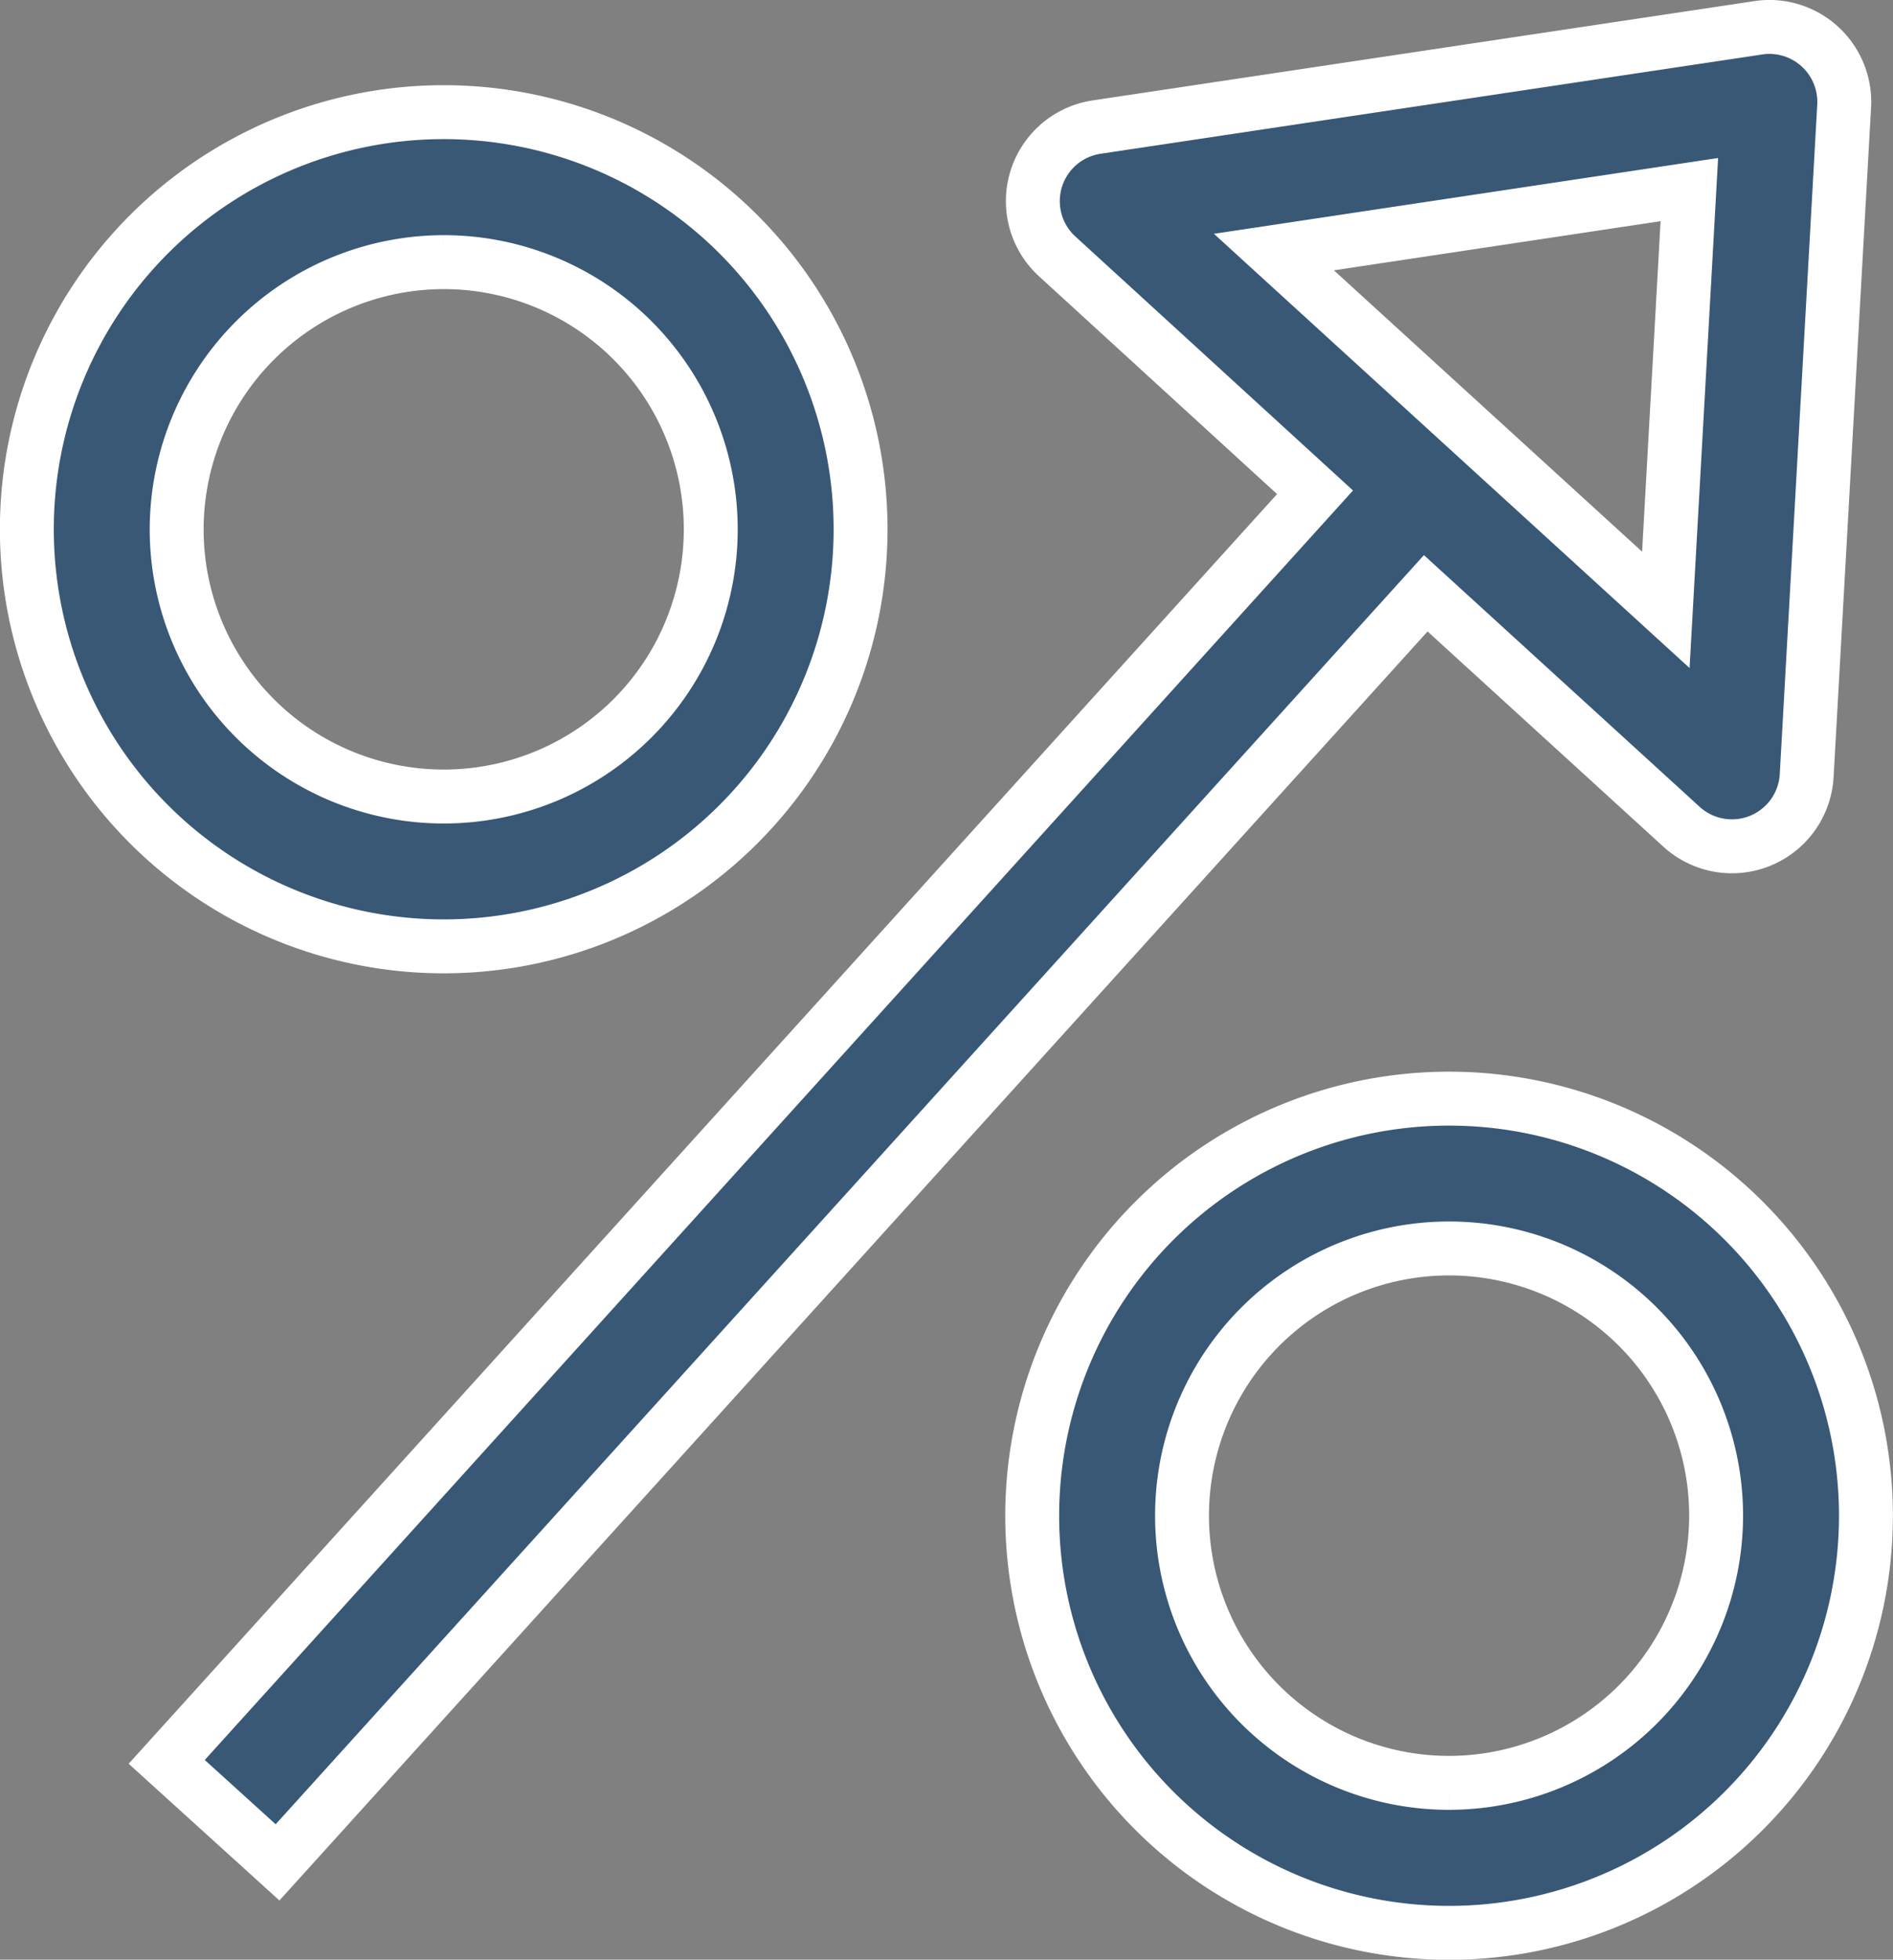 <svg xmlns="http://www.w3.org/2000/svg" width="52.676" height="54.5" viewBox="0 0 52.676 54.5">
  <rect x="0" y="0" width="52.676" height="54.5" fill="#808080" stroke="none"/>
  <g id="P02293202404-ALL-Bill_pay_icons_tax_benefits" data-name="P02293202404-ALL-Bill pay icons_tax benefits" transform="translate(-31.277 -30.365)">
    <path id="Path_567" data-name="Path 567" d="M78.286,35.638l-.654,11.688L66.726,37.375ZM67.87,44.056,35.916,79.364,39,82.159,70.951,46.865l7.116,6.492a2.083,2.083,0,0,0,3.484-1.422l1.043-18.621a2.086,2.086,0,0,0-2.081-2.2,2.015,2.015,0,0,0-.309.024L61.789,33.9A2.082,2.082,0,0,0,60.7,37.5Z" fill="#395876" stroke="#fff" stroke-width="1.5"/>
    <path id="Path_568" data-name="Path 568" d="M71.6,79.948a7.431,7.431,0,1,1,7.431-7.431A7.44,7.44,0,0,1,71.6,79.948m0-19.029a11.6,11.6,0,1,0,11.6,11.6,11.6,11.6,0,0,0-11.6-11.6" fill="#395876" stroke="#fff" stroke-width="1.5"/>
    <path id="Path_569" data-name="Path 569" d="M43.624,37.655a7.431,7.431,0,1,1-7.431,7.431,7.44,7.44,0,0,1,7.431-7.431m0,19.029a11.6,11.6,0,1,0-11.6-11.6,11.6,11.6,0,0,0,11.6,11.6" fill="#395876" stroke="#fff" stroke-width="1.5"/>
  </g>
</svg>
